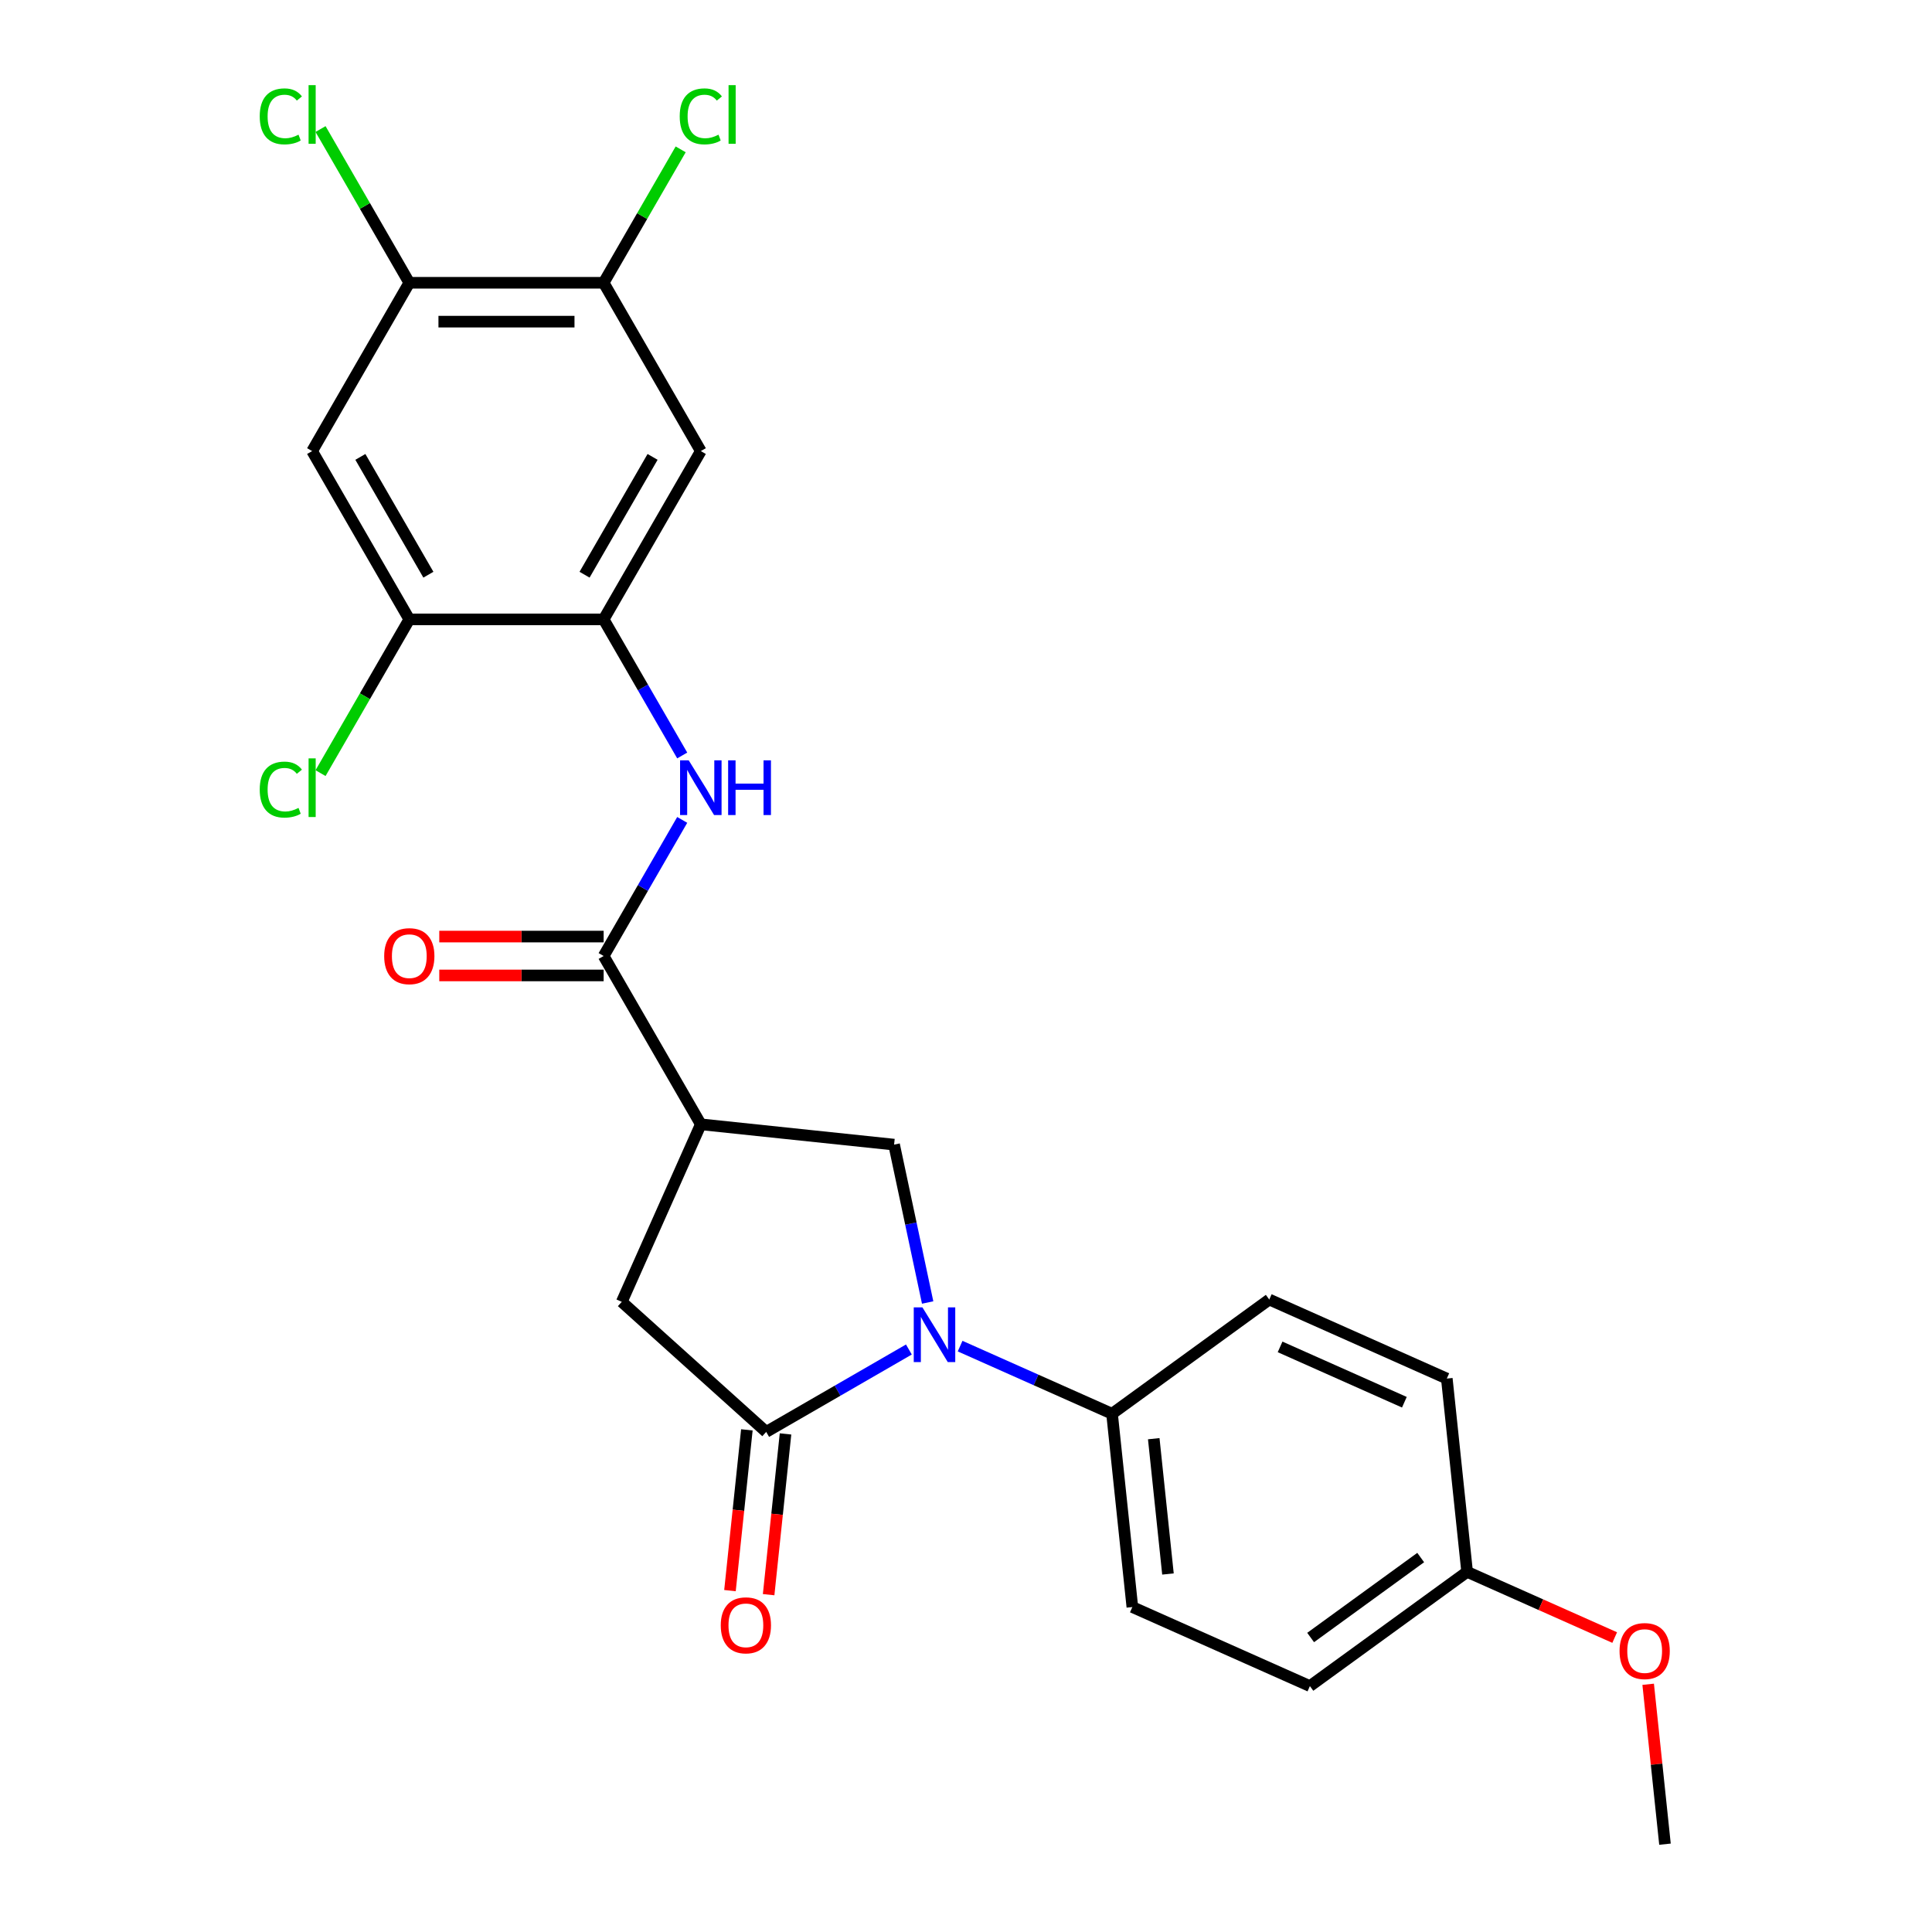 <?xml version='1.0' encoding='iso-8859-1'?>
<svg version='1.1' baseProfile='full'
              xmlns='http://www.w3.org/2000/svg'
                      xmlns:rdkit='http://www.rdkit.org/xml'
                      xmlns:xlink='http://www.w3.org/1999/xlink'
                  xml:space='preserve'
width='1000px' height='1000px' viewBox='0 0 1000 1000'>
<!-- END OF HEADER -->
<rect style='opacity:1.0;fill:#FFFFFF;stroke:none' width='1000' height='1000' x='0' y='0'> </rect>
<path class='bond-0' d='M 470.441,698.501 L 433.511,719.822' style='fill:none;fill-rule:evenodd;stroke:#0000FF;stroke-width:6px;stroke-linecap:butt;stroke-linejoin:miter;stroke-opacity:1' />
<path class='bond-0' d='M 433.511,719.822 L 396.581,741.144' style='fill:none;fill-rule:evenodd;stroke:#000000;stroke-width:6px;stroke-linecap:butt;stroke-linejoin:miter;stroke-opacity:1' />
<path class='bond-3' d='M 480.151,674.173 L 471.466,633.314' style='fill:none;fill-rule:evenodd;stroke:#0000FF;stroke-width:6px;stroke-linecap:butt;stroke-linejoin:miter;stroke-opacity:1' />
<path class='bond-3' d='M 471.466,633.314 L 462.782,592.455' style='fill:none;fill-rule:evenodd;stroke:#000000;stroke-width:6px;stroke-linecap:butt;stroke-linejoin:miter;stroke-opacity:1' />
<path class='bond-12' d='M 496.951,696.749 L 536.271,714.256' style='fill:none;fill-rule:evenodd;stroke:#0000FF;stroke-width:6px;stroke-linecap:butt;stroke-linejoin:miter;stroke-opacity:1' />
<path class='bond-12' d='M 536.271,714.256 L 575.591,731.762' style='fill:none;fill-rule:evenodd;stroke:#000000;stroke-width:6px;stroke-linecap:butt;stroke-linejoin:miter;stroke-opacity:1' />
<path class='bond-6' d='M 396.581,741.144 L 321.827,673.835' style='fill:none;fill-rule:evenodd;stroke:#000000;stroke-width:6px;stroke-linecap:butt;stroke-linejoin:miter;stroke-opacity:1' />
<path class='bond-13' d='M 386.577,740.092 L 382.204,781.695' style='fill:none;fill-rule:evenodd;stroke:#000000;stroke-width:6px;stroke-linecap:butt;stroke-linejoin:miter;stroke-opacity:1' />
<path class='bond-13' d='M 382.204,781.695 L 377.832,823.298' style='fill:none;fill-rule:evenodd;stroke:#FF0000;stroke-width:6px;stroke-linecap:butt;stroke-linejoin:miter;stroke-opacity:1' />
<path class='bond-13' d='M 406.585,742.195 L 402.212,783.798' style='fill:none;fill-rule:evenodd;stroke:#000000;stroke-width:6px;stroke-linecap:butt;stroke-linejoin:miter;stroke-opacity:1' />
<path class='bond-13' d='M 402.212,783.798 L 397.84,825.401' style='fill:none;fill-rule:evenodd;stroke:#FF0000;stroke-width:6px;stroke-linecap:butt;stroke-linejoin:miter;stroke-opacity:1' />
<path class='bond-1' d='M 362.741,581.94 L 462.782,592.455' style='fill:none;fill-rule:evenodd;stroke:#000000;stroke-width:6px;stroke-linecap:butt;stroke-linejoin:miter;stroke-opacity:1' />
<path class='bond-2' d='M 362.741,581.94 L 312.445,494.825' style='fill:none;fill-rule:evenodd;stroke:#000000;stroke-width:6px;stroke-linecap:butt;stroke-linejoin:miter;stroke-opacity:1' />
<path class='bond-25' d='M 362.741,581.94 L 321.827,673.835' style='fill:none;fill-rule:evenodd;stroke:#000000;stroke-width:6px;stroke-linecap:butt;stroke-linejoin:miter;stroke-opacity:1' />
<path class='bond-4' d='M 312.445,494.825 L 332.78,459.605' style='fill:none;fill-rule:evenodd;stroke:#000000;stroke-width:6px;stroke-linecap:butt;stroke-linejoin:miter;stroke-opacity:1' />
<path class='bond-4' d='M 332.78,459.605 L 353.114,424.385' style='fill:none;fill-rule:evenodd;stroke:#0000FF;stroke-width:6px;stroke-linecap:butt;stroke-linejoin:miter;stroke-opacity:1' />
<path class='bond-14' d='M 312.445,484.766 L 269.907,484.766' style='fill:none;fill-rule:evenodd;stroke:#000000;stroke-width:6px;stroke-linecap:butt;stroke-linejoin:miter;stroke-opacity:1' />
<path class='bond-14' d='M 269.907,484.766 L 227.369,484.766' style='fill:none;fill-rule:evenodd;stroke:#FF0000;stroke-width:6px;stroke-linecap:butt;stroke-linejoin:miter;stroke-opacity:1' />
<path class='bond-14' d='M 312.445,504.884 L 269.907,504.884' style='fill:none;fill-rule:evenodd;stroke:#000000;stroke-width:6px;stroke-linecap:butt;stroke-linejoin:miter;stroke-opacity:1' />
<path class='bond-14' d='M 269.907,504.884 L 227.369,504.884' style='fill:none;fill-rule:evenodd;stroke:#FF0000;stroke-width:6px;stroke-linecap:butt;stroke-linejoin:miter;stroke-opacity:1' />
<path class='bond-5' d='M 353.114,391.036 L 332.78,355.816' style='fill:none;fill-rule:evenodd;stroke:#0000FF;stroke-width:6px;stroke-linecap:butt;stroke-linejoin:miter;stroke-opacity:1' />
<path class='bond-5' d='M 332.78,355.816 L 312.445,320.596' style='fill:none;fill-rule:evenodd;stroke:#000000;stroke-width:6px;stroke-linecap:butt;stroke-linejoin:miter;stroke-opacity:1' />
<path class='bond-7' d='M 312.445,320.596 L 362.741,233.481' style='fill:none;fill-rule:evenodd;stroke:#000000;stroke-width:6px;stroke-linecap:butt;stroke-linejoin:miter;stroke-opacity:1' />
<path class='bond-7' d='M 302.567,297.469 L 337.774,236.489' style='fill:none;fill-rule:evenodd;stroke:#000000;stroke-width:6px;stroke-linecap:butt;stroke-linejoin:miter;stroke-opacity:1' />
<path class='bond-9' d='M 312.445,320.596 L 211.854,320.596' style='fill:none;fill-rule:evenodd;stroke:#000000;stroke-width:6px;stroke-linecap:butt;stroke-linejoin:miter;stroke-opacity:1' />
<path class='bond-10' d='M 362.741,233.481 L 312.445,146.366' style='fill:none;fill-rule:evenodd;stroke:#000000;stroke-width:6px;stroke-linecap:butt;stroke-linejoin:miter;stroke-opacity:1' />
<path class='bond-8' d='M 161.558,233.481 L 211.854,320.596' style='fill:none;fill-rule:evenodd;stroke:#000000;stroke-width:6px;stroke-linecap:butt;stroke-linejoin:miter;stroke-opacity:1' />
<path class='bond-8' d='M 186.525,236.489 L 221.733,297.469' style='fill:none;fill-rule:evenodd;stroke:#000000;stroke-width:6px;stroke-linecap:butt;stroke-linejoin:miter;stroke-opacity:1' />
<path class='bond-11' d='M 161.558,233.481 L 211.854,146.366' style='fill:none;fill-rule:evenodd;stroke:#000000;stroke-width:6px;stroke-linecap:butt;stroke-linejoin:miter;stroke-opacity:1' />
<path class='bond-17' d='M 211.854,320.596 L 188.883,360.382' style='fill:none;fill-rule:evenodd;stroke:#000000;stroke-width:6px;stroke-linecap:butt;stroke-linejoin:miter;stroke-opacity:1' />
<path class='bond-17' d='M 188.883,360.382 L 165.913,400.168' style='fill:none;fill-rule:evenodd;stroke:#00CC00;stroke-width:6px;stroke-linecap:butt;stroke-linejoin:miter;stroke-opacity:1' />
<path class='bond-19' d='M 312.445,146.366 L 332.381,111.836' style='fill:none;fill-rule:evenodd;stroke:#000000;stroke-width:6px;stroke-linecap:butt;stroke-linejoin:miter;stroke-opacity:1' />
<path class='bond-19' d='M 332.381,111.836 L 352.317,77.306' style='fill:none;fill-rule:evenodd;stroke:#00CC00;stroke-width:6px;stroke-linecap:butt;stroke-linejoin:miter;stroke-opacity:1' />
<path class='bond-27' d='M 312.445,146.366 L 211.854,146.366' style='fill:none;fill-rule:evenodd;stroke:#000000;stroke-width:6px;stroke-linecap:butt;stroke-linejoin:miter;stroke-opacity:1' />
<path class='bond-27' d='M 297.357,166.484 L 226.943,166.484' style='fill:none;fill-rule:evenodd;stroke:#000000;stroke-width:6px;stroke-linecap:butt;stroke-linejoin:miter;stroke-opacity:1' />
<path class='bond-18' d='M 211.854,146.366 L 188.883,106.58' style='fill:none;fill-rule:evenodd;stroke:#000000;stroke-width:6px;stroke-linecap:butt;stroke-linejoin:miter;stroke-opacity:1' />
<path class='bond-18' d='M 188.883,106.58 L 165.913,66.794' style='fill:none;fill-rule:evenodd;stroke:#00CC00;stroke-width:6px;stroke-linecap:butt;stroke-linejoin:miter;stroke-opacity:1' />
<path class='bond-15' d='M 575.591,731.762 L 586.105,831.803' style='fill:none;fill-rule:evenodd;stroke:#000000;stroke-width:6px;stroke-linecap:butt;stroke-linejoin:miter;stroke-opacity:1' />
<path class='bond-15' d='M 597.176,744.665 L 604.536,814.694' style='fill:none;fill-rule:evenodd;stroke:#000000;stroke-width:6px;stroke-linecap:butt;stroke-linejoin:miter;stroke-opacity:1' />
<path class='bond-16' d='M 575.591,731.762 L 656.971,672.636' style='fill:none;fill-rule:evenodd;stroke:#000000;stroke-width:6px;stroke-linecap:butt;stroke-linejoin:miter;stroke-opacity:1' />
<path class='bond-21' d='M 586.105,831.803 L 678,872.717' style='fill:none;fill-rule:evenodd;stroke:#000000;stroke-width:6px;stroke-linecap:butt;stroke-linejoin:miter;stroke-opacity:1' />
<path class='bond-22' d='M 656.971,672.636 L 748.866,713.55' style='fill:none;fill-rule:evenodd;stroke:#000000;stroke-width:6px;stroke-linecap:butt;stroke-linejoin:miter;stroke-opacity:1' />
<path class='bond-22' d='M 662.572,697.152 L 726.899,725.792' style='fill:none;fill-rule:evenodd;stroke:#000000;stroke-width:6px;stroke-linecap:butt;stroke-linejoin:miter;stroke-opacity:1' />
<path class='bond-20' d='M 759.38,813.591 L 748.866,713.55' style='fill:none;fill-rule:evenodd;stroke:#000000;stroke-width:6px;stroke-linecap:butt;stroke-linejoin:miter;stroke-opacity:1' />
<path class='bond-23' d='M 759.38,813.591 L 797.57,830.594' style='fill:none;fill-rule:evenodd;stroke:#000000;stroke-width:6px;stroke-linecap:butt;stroke-linejoin:miter;stroke-opacity:1' />
<path class='bond-23' d='M 797.57,830.594 L 835.76,847.597' style='fill:none;fill-rule:evenodd;stroke:#FF0000;stroke-width:6px;stroke-linecap:butt;stroke-linejoin:miter;stroke-opacity:1' />
<path class='bond-26' d='M 759.38,813.591 L 678,872.717' style='fill:none;fill-rule:evenodd;stroke:#000000;stroke-width:6px;stroke-linecap:butt;stroke-linejoin:miter;stroke-opacity:1' />
<path class='bond-26' d='M 735.348,806.184 L 678.382,847.572' style='fill:none;fill-rule:evenodd;stroke:#000000;stroke-width:6px;stroke-linecap:butt;stroke-linejoin:miter;stroke-opacity:1' />
<path class='bond-24' d='M 853.091,871.78 L 857.44,913.163' style='fill:none;fill-rule:evenodd;stroke:#FF0000;stroke-width:6px;stroke-linecap:butt;stroke-linejoin:miter;stroke-opacity:1' />
<path class='bond-24' d='M 857.44,913.163 L 861.79,954.545' style='fill:none;fill-rule:evenodd;stroke:#000000;stroke-width:6px;stroke-linecap:butt;stroke-linejoin:miter;stroke-opacity:1' />
<path  class='atom-0' d='M 477.436 676.688
L 486.716 691.688
Q 487.636 693.168, 489.116 695.848
Q 490.596 698.528, 490.676 698.688
L 490.676 676.688
L 494.436 676.688
L 494.436 705.008
L 490.556 705.008
L 480.596 688.608
Q 479.436 686.688, 478.196 684.488
Q 476.996 682.288, 476.636 681.608
L 476.636 705.008
L 472.956 705.008
L 472.956 676.688
L 477.436 676.688
' fill='#0000FF'/>
<path  class='atom-5' d='M 356.481 393.551
L 365.761 408.551
Q 366.681 410.031, 368.161 412.711
Q 369.641 415.391, 369.721 415.551
L 369.721 393.551
L 373.481 393.551
L 373.481 421.871
L 369.601 421.871
L 359.641 405.471
Q 358.481 403.551, 357.241 401.351
Q 356.041 399.151, 355.681 398.471
L 355.681 421.871
L 352.001 421.871
L 352.001 393.551
L 356.481 393.551
' fill='#0000FF'/>
<path  class='atom-5' d='M 376.881 393.551
L 380.721 393.551
L 380.721 405.591
L 395.201 405.591
L 395.201 393.551
L 399.041 393.551
L 399.041 421.871
L 395.201 421.871
L 395.201 408.791
L 380.721 408.791
L 380.721 421.871
L 376.881 421.871
L 376.881 393.551
' fill='#0000FF'/>
<path  class='atom-14' d='M 373.066 841.264
Q 373.066 834.464, 376.426 830.664
Q 379.786 826.864, 386.066 826.864
Q 392.346 826.864, 395.706 830.664
Q 399.066 834.464, 399.066 841.264
Q 399.066 848.144, 395.666 852.064
Q 392.266 855.944, 386.066 855.944
Q 379.826 855.944, 376.426 852.064
Q 373.066 848.184, 373.066 841.264
M 386.066 852.744
Q 390.386 852.744, 392.706 849.864
Q 395.066 846.944, 395.066 841.264
Q 395.066 835.704, 392.706 832.904
Q 390.386 830.064, 386.066 830.064
Q 381.746 830.064, 379.386 832.864
Q 377.066 835.664, 377.066 841.264
Q 377.066 846.984, 379.386 849.864
Q 381.746 852.744, 386.066 852.744
' fill='#FF0000'/>
<path  class='atom-15' d='M 198.854 494.905
Q 198.854 488.105, 202.214 484.305
Q 205.574 480.505, 211.854 480.505
Q 218.134 480.505, 221.494 484.305
Q 224.854 488.105, 224.854 494.905
Q 224.854 501.785, 221.454 505.705
Q 218.054 509.585, 211.854 509.585
Q 205.614 509.585, 202.214 505.705
Q 198.854 501.825, 198.854 494.905
M 211.854 506.385
Q 216.174 506.385, 218.494 503.505
Q 220.854 500.585, 220.854 494.905
Q 220.854 489.345, 218.494 486.545
Q 216.174 483.705, 211.854 483.705
Q 207.534 483.705, 205.174 486.505
Q 202.854 489.305, 202.854 494.905
Q 202.854 500.625, 205.174 503.505
Q 207.534 506.385, 211.854 506.385
' fill='#FF0000'/>
<path  class='atom-18' d='M 134.438 408.691
Q 134.438 401.651, 137.718 397.971
Q 141.038 394.251, 147.318 394.251
Q 153.158 394.251, 156.278 398.371
L 153.638 400.531
Q 151.358 397.531, 147.318 397.531
Q 143.038 397.531, 140.758 400.411
Q 138.518 403.251, 138.518 408.691
Q 138.518 414.291, 140.838 417.171
Q 143.198 420.051, 147.758 420.051
Q 150.878 420.051, 154.518 418.171
L 155.638 421.171
Q 154.158 422.131, 151.918 422.691
Q 149.678 423.251, 147.198 423.251
Q 141.038 423.251, 137.718 419.491
Q 134.438 415.731, 134.438 408.691
' fill='#00CC00'/>
<path  class='atom-18' d='M 159.718 392.531
L 163.398 392.531
L 163.398 422.891
L 159.718 422.891
L 159.718 392.531
' fill='#00CC00'/>
<path  class='atom-19' d='M 134.438 60.231
Q 134.438 53.191, 137.718 49.511
Q 141.038 45.791, 147.318 45.791
Q 153.158 45.791, 156.278 49.911
L 153.638 52.071
Q 151.358 49.071, 147.318 49.071
Q 143.038 49.071, 140.758 51.951
Q 138.518 54.791, 138.518 60.231
Q 138.518 65.831, 140.838 68.711
Q 143.198 71.591, 147.758 71.591
Q 150.878 71.591, 154.518 69.711
L 155.638 72.711
Q 154.158 73.671, 151.918 74.231
Q 149.678 74.791, 147.198 74.791
Q 141.038 74.791, 137.718 71.031
Q 134.438 67.271, 134.438 60.231
' fill='#00CC00'/>
<path  class='atom-19' d='M 159.718 44.071
L 163.398 44.071
L 163.398 74.431
L 159.718 74.431
L 159.718 44.071
' fill='#00CC00'/>
<path  class='atom-20' d='M 351.821 60.231
Q 351.821 53.191, 355.101 49.511
Q 358.421 45.791, 364.701 45.791
Q 370.541 45.791, 373.661 49.911
L 371.021 52.071
Q 368.741 49.071, 364.701 49.071
Q 360.421 49.071, 358.141 51.951
Q 355.901 54.791, 355.901 60.231
Q 355.901 65.831, 358.221 68.711
Q 360.581 71.591, 365.141 71.591
Q 368.261 71.591, 371.901 69.711
L 373.021 72.711
Q 371.541 73.671, 369.301 74.231
Q 367.061 74.791, 364.581 74.791
Q 358.421 74.791, 355.101 71.031
Q 351.821 67.271, 351.821 60.231
' fill='#00CC00'/>
<path  class='atom-20' d='M 377.101 44.071
L 380.781 44.071
L 380.781 74.431
L 377.101 74.431
L 377.101 44.071
' fill='#00CC00'/>
<path  class='atom-24' d='M 838.275 854.585
Q 838.275 847.785, 841.635 843.985
Q 844.995 840.185, 851.275 840.185
Q 857.555 840.185, 860.915 843.985
Q 864.275 847.785, 864.275 854.585
Q 864.275 861.465, 860.875 865.385
Q 857.475 869.265, 851.275 869.265
Q 845.035 869.265, 841.635 865.385
Q 838.275 861.505, 838.275 854.585
M 851.275 866.065
Q 855.595 866.065, 857.915 863.185
Q 860.275 860.265, 860.275 854.585
Q 860.275 849.025, 857.915 846.225
Q 855.595 843.385, 851.275 843.385
Q 846.955 843.385, 844.595 846.185
Q 842.275 848.985, 842.275 854.585
Q 842.275 860.305, 844.595 863.185
Q 846.955 866.065, 851.275 866.065
' fill='#FF0000'/>
</svg>
